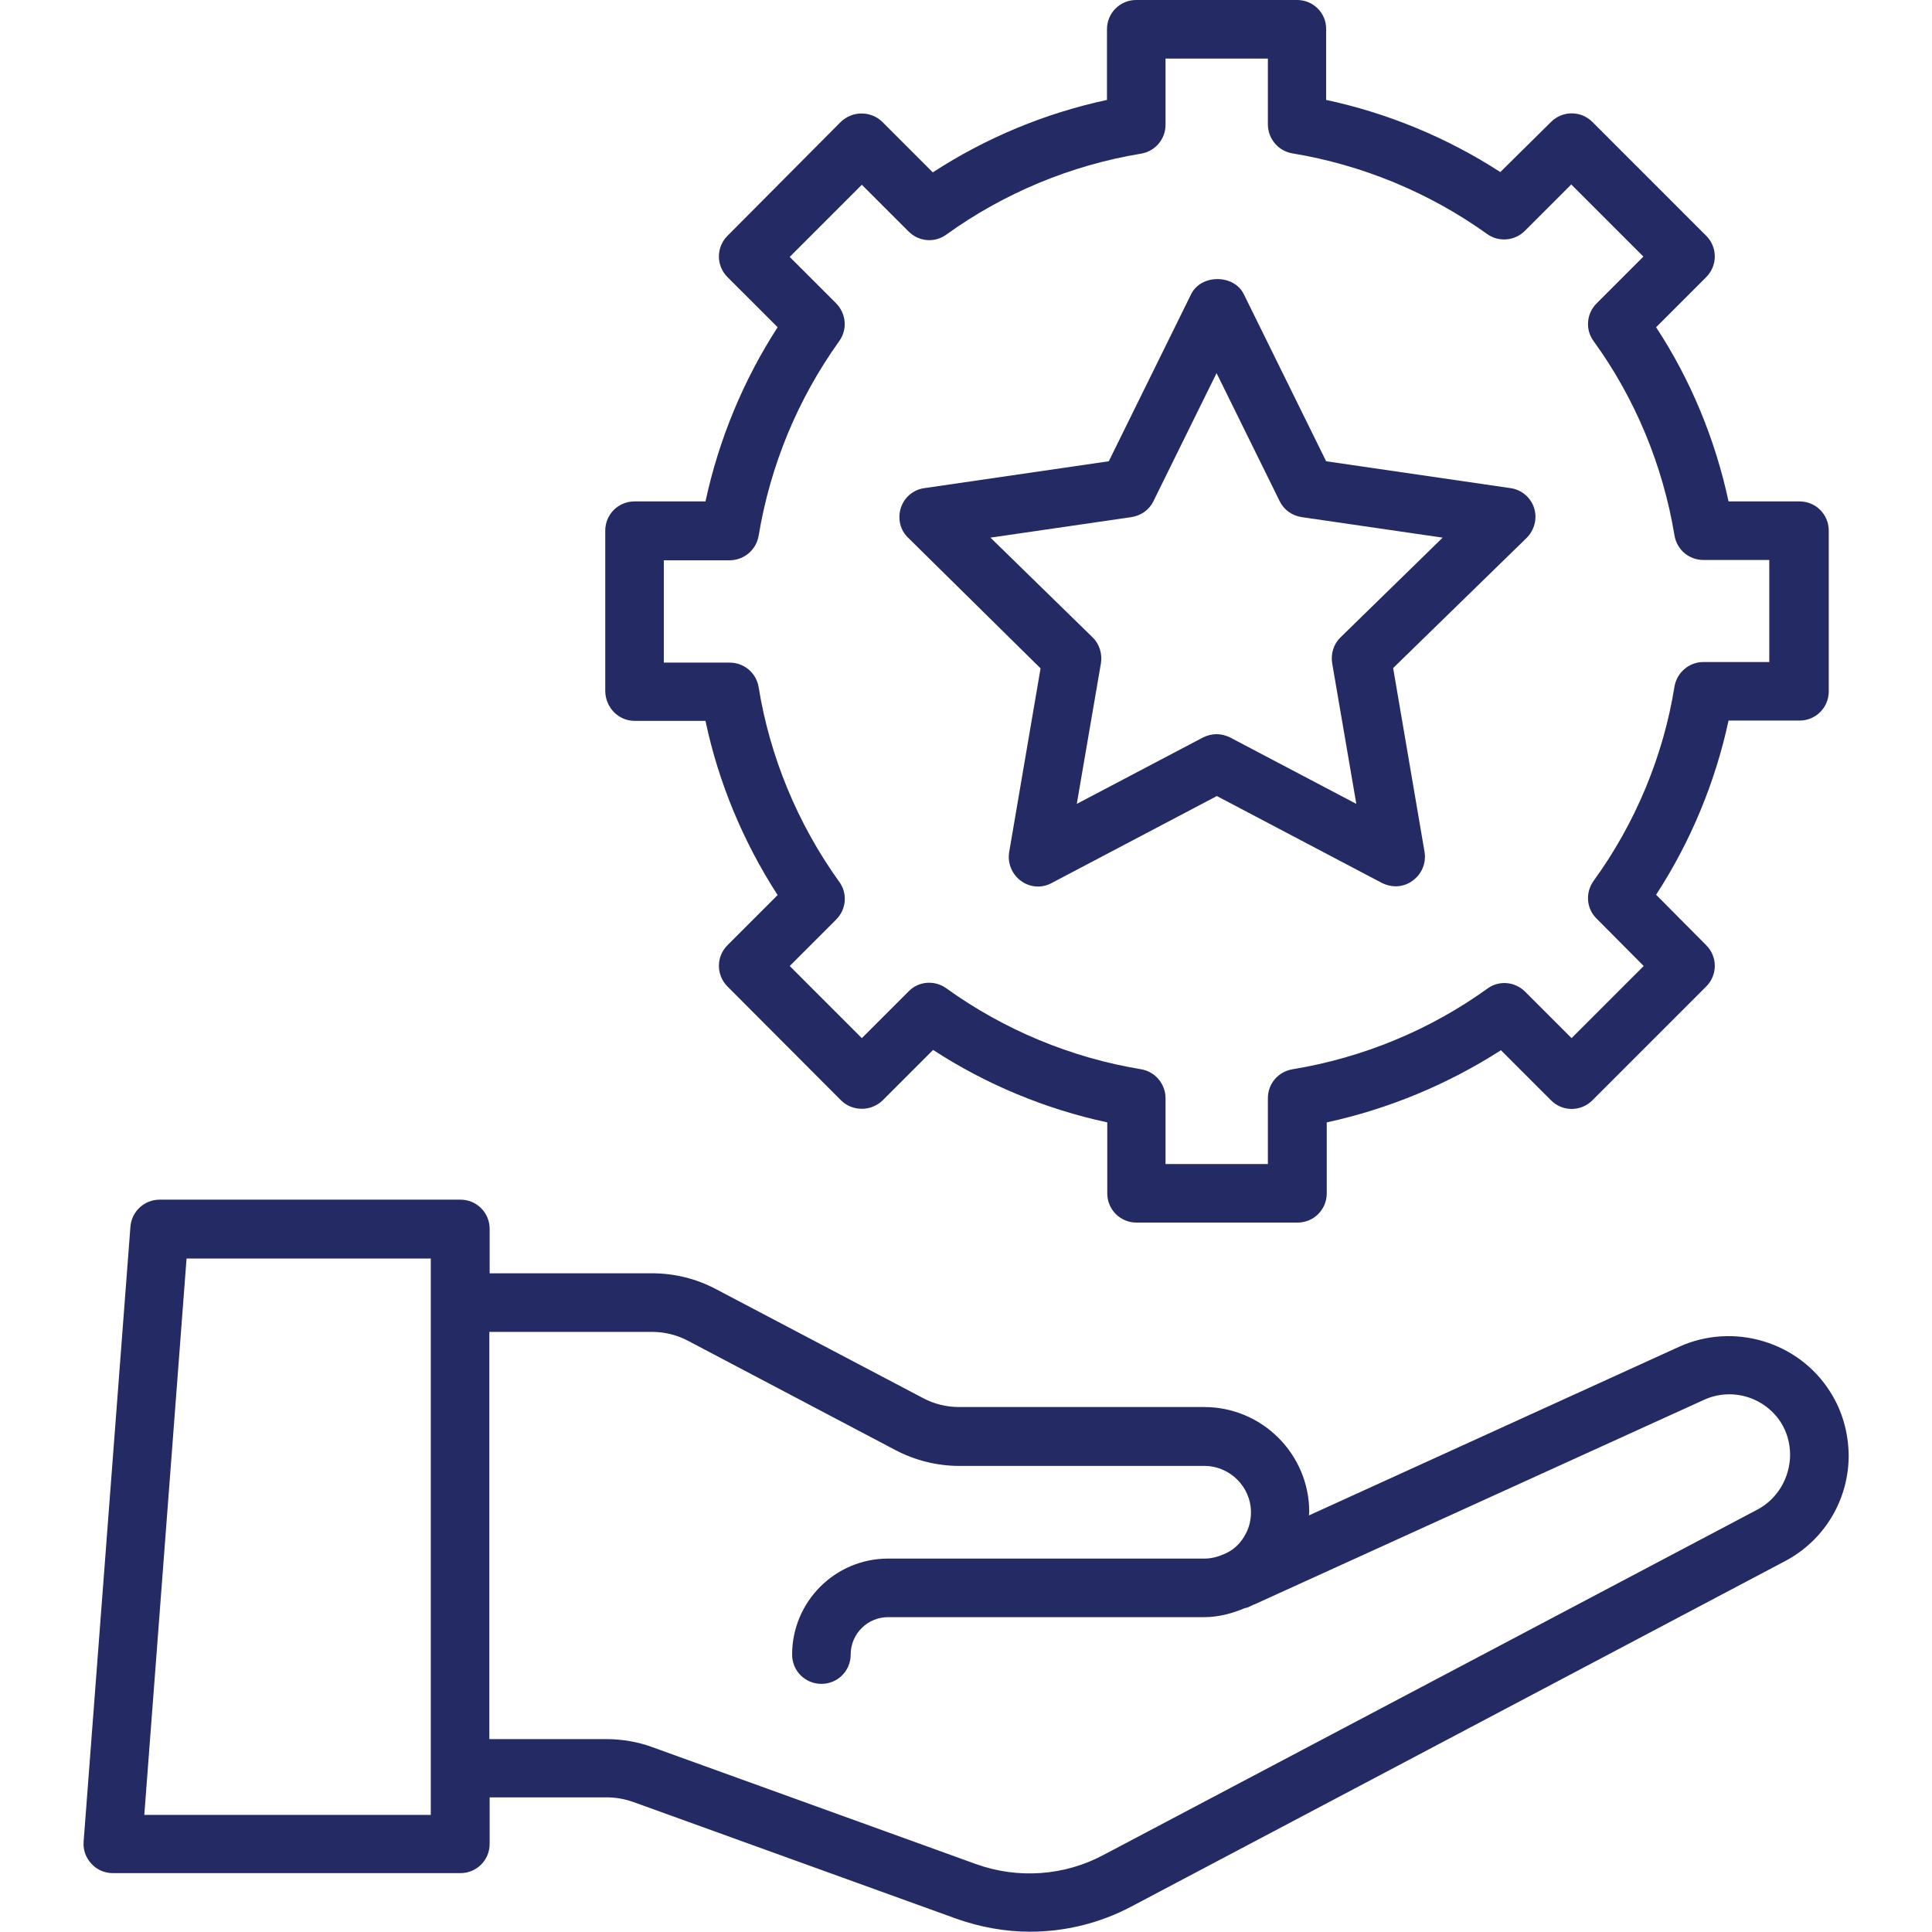 <svg width="100" height="100" viewBox="0 0 100 100" fill="none" xmlns="http://www.w3.org/2000/svg">
<g clip-path="url(#clip0_794_141)">
<path d="M94.734 72.047C93.094 69.438 89.734 68.438 86.922 69.703L67.75 78.438C67.75 78.375 67.766 78.328 67.766 78.266C67.766 75.266 65.328 72.828 62.328 72.828H49.641C49 72.828 48.344 72.672 47.766 72.359L37.047 66.719C36.047 66.188 34.906 65.906 33.766 65.906H25.344V63.609C25.344 62.766 24.672 62.094 23.828 62.094H8.266C7.469 62.094 6.812 62.703 6.75 63.5L4.328 95.328C4.297 95.75 4.438 96.156 4.734 96.469C5.016 96.781 5.422 96.953 5.844 96.953H23.828C24.672 96.953 25.344 96.281 25.344 95.438V93.031H31.391C31.859 93.031 32.312 93.109 32.766 93.266L49.5 99.312C50.734 99.75 52.031 99.984 53.312 99.984C55.125 99.984 56.922 99.547 58.547 98.688L92.406 80.797C94.438 79.719 95.688 77.625 95.688 75.328C95.672 74.156 95.359 73.031 94.734 72.047ZM22.312 93.938H7.469L9.656 65.141H22.297V93.938H22.312ZM90.984 78.125L57.109 96.016C55.094 97.094 52.688 97.266 50.516 96.484L33.781 90.438C33.016 90.156 32.203 90.016 31.375 90.016H25.328V68.938H33.75C34.391 68.938 35.047 69.094 35.625 69.406L46.359 75.062C47.375 75.594 48.516 75.875 49.641 75.875H62.328C63.656 75.875 64.75 76.953 64.75 78.281C64.75 79.094 64.359 79.672 64.047 79.984C63.891 80.141 63.719 80.266 63.5 80.375L63.328 80.453C63 80.594 62.672 80.672 62.344 80.672H45.969C43.219 80.672 41 82.906 41 85.641C41 86.484 41.672 87.156 42.516 87.156C43.359 87.156 44.031 86.484 44.031 85.641C44.031 84.562 44.906 83.703 45.969 83.703H62.344C63.062 83.703 63.766 83.516 64.438 83.234C64.5 83.219 64.547 83.219 64.609 83.188L64.906 83.047H64.922L88.203 72.453C89.641 71.797 91.344 72.312 92.188 73.641C92.5 74.141 92.656 74.719 92.656 75.312C92.641 76.5 92 77.578 90.984 78.125Z" fill="#232A64"/>
<path d="M32.844 37.312H36.516C37.188 40.5 38.469 43.578 40.25 46.328L37.656 48.922C37.062 49.516 37.062 50.469 37.656 51.062L43.531 56.953C43.812 57.234 44.203 57.391 44.609 57.391C45.016 57.391 45.391 57.234 45.688 56.953L48.297 54.344C51.031 56.125 54.109 57.406 57.312 58.094V61.766C57.312 62.609 57.984 63.281 58.828 63.281H67.156C68 63.281 68.672 62.609 68.672 61.766V58.094C71.859 57.406 74.938 56.125 77.688 54.359L80.281 56.953C80.875 57.547 81.828 57.547 82.422 56.953L88.312 51.062C88.906 50.469 88.906 49.516 88.312 48.922L85.719 46.312C87.5 43.578 88.781 40.5 89.469 37.297H93.141C93.984 37.297 94.656 36.625 94.656 35.781V27.469C94.656 26.625 93.984 25.953 93.141 25.953H89.469C88.781 22.75 87.516 19.672 85.719 16.938L88.312 14.344C88.906 13.75 88.906 12.797 88.312 12.203L82.422 6.312C81.828 5.719 80.875 5.719 80.281 6.312L77.656 8.906C74.906 7.125 71.844 5.859 68.641 5.172V1.516C68.656 0.672 67.969 0 67.141 0H58.812C57.969 0 57.297 0.672 57.297 1.516V5.172C54.094 5.859 51.016 7.141 48.281 8.922L45.672 6.312C45.391 6.031 45 5.875 44.594 5.875C44.188 5.875 43.812 6.031 43.516 6.312L37.656 12.203C37.062 12.797 37.062 13.75 37.656 14.344L40.25 16.938C38.469 19.688 37.203 22.766 36.516 25.953H32.844C32 25.953 31.328 26.625 31.328 27.469V35.781C31.344 36.625 32.016 37.312 32.844 37.312ZM34.359 29H37.766C38.5 29 39.141 28.469 39.266 27.734C39.875 24.078 41.281 20.672 43.438 17.656C43.875 17.047 43.797 16.234 43.281 15.703L40.875 13.297L44.609 9.562L47.031 11.984C47.562 12.516 48.391 12.578 48.984 12.141C51.953 10 55.438 8.547 59.062 7.953C59.797 7.828 60.328 7.203 60.328 6.453V3.031H65.625V6.438C65.625 7.172 66.156 7.812 66.891 7.938C70.5 8.531 73.984 9.969 76.969 12.109C77.578 12.547 78.406 12.469 78.922 11.953L81.328 9.547L85.062 13.281L82.641 15.703C82.109 16.234 82.047 17.062 82.484 17.656C84.641 20.625 86.078 24.109 86.672 27.719C86.797 28.453 87.422 28.984 88.172 28.984H91.578V34.266H88.172C87.422 34.266 86.797 34.812 86.672 35.531C86.094 39.141 84.641 42.625 82.484 45.594C82.047 46.203 82.109 47.031 82.641 47.547L85.078 50L81.344 53.734L78.938 51.328C78.406 50.797 77.578 50.734 76.984 51.172C74.016 53.312 70.531 54.75 66.906 55.344C66.156 55.469 65.625 56.094 65.625 56.844V60.25H60.328V56.844C60.328 56.109 59.797 55.469 59.062 55.344C55.438 54.75 51.953 53.297 48.984 51.156C48.375 50.719 47.547 50.781 47.031 51.312L44.609 53.734L40.875 50L43.281 47.594C43.812 47.062 43.875 46.234 43.438 45.641C41.281 42.641 39.844 39.156 39.266 35.562C39.141 34.828 38.516 34.297 37.766 34.297H34.359V29Z" fill="#232A64"/>
<path d="M53.859 34.594L52.234 44.109C52.141 44.672 52.375 45.25 52.844 45.594C53.312 45.938 53.922 45.984 54.438 45.703L62.984 41.203L71.531 45.703C71.75 45.812 72 45.875 72.234 45.875C72.547 45.875 72.859 45.781 73.125 45.578C73.594 45.234 73.828 44.672 73.734 44.094L72.109 34.578L79.016 27.844C79.422 27.438 79.578 26.844 79.406 26.297C79.234 25.75 78.75 25.344 78.188 25.266L68.641 23.875L64.375 15.219C63.859 14.188 62.172 14.188 61.656 15.219L57.391 23.875L47.844 25.266C47.266 25.344 46.797 25.75 46.625 26.297C46.453 26.844 46.594 27.453 47.016 27.844L53.859 34.594ZM58.562 26.766C59.062 26.688 59.484 26.391 59.703 25.938L62.969 19.312L66.234 25.938C66.453 26.391 66.875 26.688 67.375 26.766L74.672 27.828L69.391 32.984C69.031 33.328 68.875 33.828 68.953 34.328L70.203 41.609L63.672 38.172C63.453 38.062 63.203 38 62.969 38C62.734 38 62.484 38.062 62.266 38.172L55.734 41.609L56.984 34.328C57.062 33.844 56.906 33.328 56.547 32.984L51.266 27.828L58.562 26.766Z" fill="#232A64"/>
</g>
<defs>
<clipPath id="clip0_794_141">
<rect width="100" height="100" fill="white"/>
</clipPath>
</defs>
</svg>

